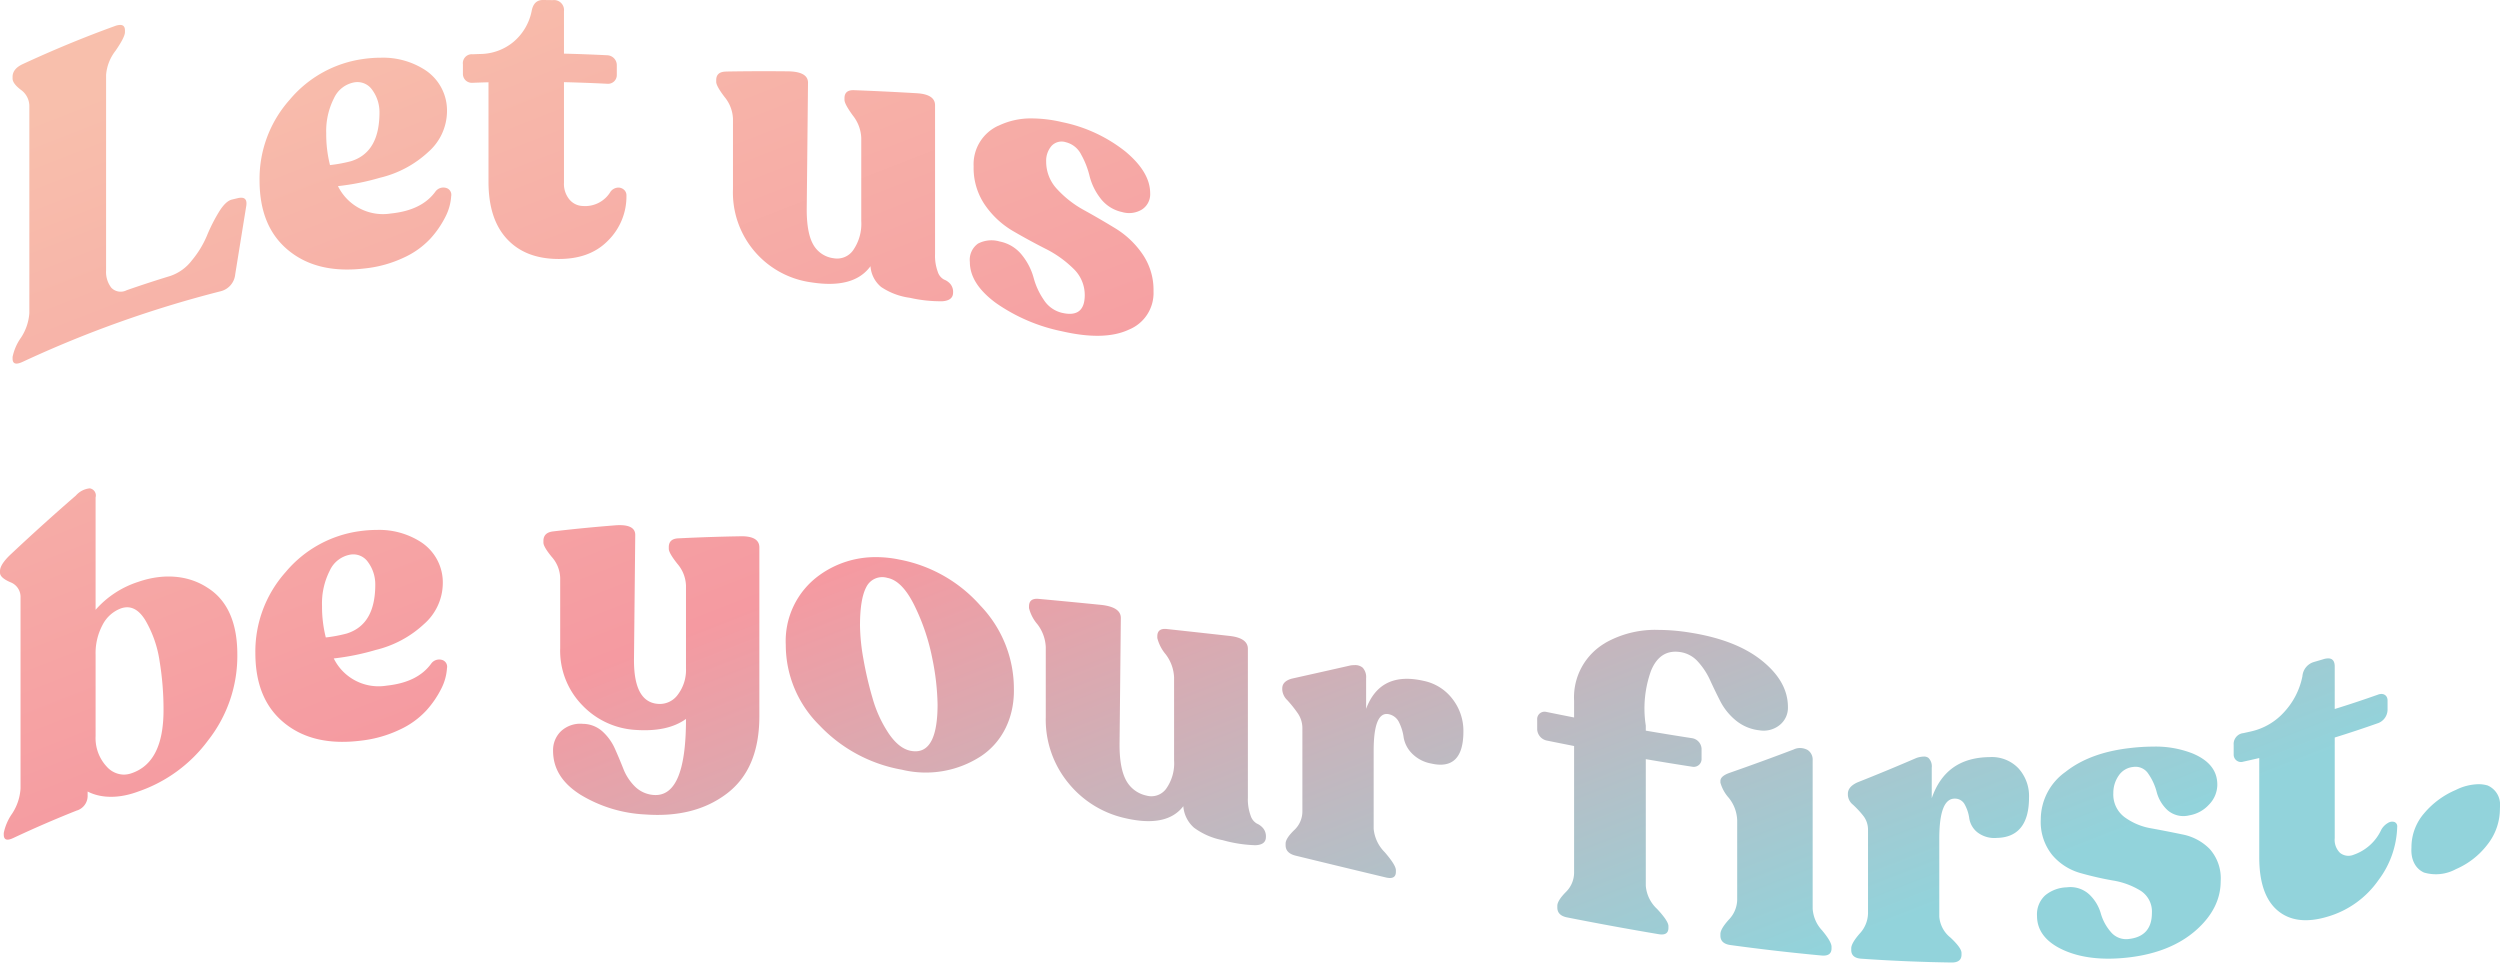 <svg xmlns="http://www.w3.org/2000/svg" xmlns:xlink="http://www.w3.org/1999/xlink" width="476.974" height="183.638" viewBox="0 0 476.974 183.638"><defs><linearGradient id="a" x1="0.04" y1="0.099" x2="0.835" y2="0.877" gradientUnits="objectBoundingBox"><stop offset="0" stop-color="#f8bfac"/><stop offset="0.502" stop-color="#f59aa1"/><stop offset="1" stop-color="#92d3db"/></linearGradient></defs><path d="M468.56,150.705a16.176,16.176,0,0,0-6.08,4.489,9.892,9.892,0,0,0-2.4,6.553c-.148,2.223.742,3.992,2.4,4.726a7.968,7.968,0,0,0,6.08-.648,15.025,15.025,0,0,0,6-4.671,11.005,11.005,0,0,0,2.4-6.842c.008-.123.013-.245.014-.366v-.153a3.936,3.936,0,0,0-2.373-3.938,6.17,6.17,0,0,0-1.743-.238,10.073,10.073,0,0,0-4.3,1.088m-102.879-6.112q-5.64,2.438-11.281,4.67c-1.226.554-1.839,1.276-1.84,2.183v.24a2.509,2.509,0,0,0,.96,1.833,18.676,18.676,0,0,1,1.921,2.057,4.293,4.293,0,0,1,.959,2.784v15.92a5.828,5.828,0,0,1-1.6,3.852c-1.068,1.232-1.6,2.162-1.6,2.8,0,.108,0,.213,0,.32,0,1.013.639,1.57,1.919,1.659q8.6.6,17.2.724c1.279.018,1.92-.488,1.92-1.5v-.321c0-.641-.707-1.617-2.12-2.942a5.643,5.643,0,0,1-2.12-4V160c0-5.122.984-7.655,2.96-7.631a2.1,2.1,0,0,1,1.921,1.175,7.48,7.48,0,0,1,.838,2.6,4.266,4.266,0,0,0,1.481,2.6,5.3,5.3,0,0,0,3.76,1.121c4.105-.077,6.16-2.689,6.16-7.7a7.847,7.847,0,0,0-2.04-5.6,7.018,7.018,0,0,0-5.48-2.117c-5.547.064-9.226,2.6-11.04,7.839v-5.839a2.244,2.244,0,0,0-.64-1.858,1.379,1.379,0,0,0-.869-.246,4.747,4.747,0,0,0-1.37.253m-23.441-1.615q-6.079,2.314-12.16,4.438c-1.225.419-1.839.94-1.84,1.583v.32a7.273,7.273,0,0,0,1.6,2.9,7.2,7.2,0,0,1,1.6,4.257v15.2a5.593,5.593,0,0,1-1.6,3.783q-1.6,1.779-1.6,2.736v.32c0,1.011.643,1.612,1.92,1.787q8.68,1.187,17.36,1.995c1.278.119,1.919-.337,1.92-1.349v-.32q0-.959-1.8-3.12a6.668,6.668,0,0,1-1.8-4.169v-28.32a2.183,2.183,0,0,0-.959-1.934,3.109,3.109,0,0,0-1.459-.373,2.738,2.738,0,0,0-1.181.262m64-.243c-4.959.588-9.012,2.05-12.159,4.533a11.121,11.121,0,0,0-4.719,9.037,10.041,10.041,0,0,0,2.2,6.842,10.912,10.912,0,0,0,5.281,3.4,62.013,62.013,0,0,0,6.2,1.429,14.533,14.533,0,0,1,5.32,1.938,4.705,4.705,0,0,1,2.2,4.267c0,2.93-1.441,4.61-4.321,4.955a3.79,3.79,0,0,1-3.519-1.328,9.233,9.233,0,0,1-1.92-3.567,8.011,8.011,0,0,0-2.16-3.564,5.316,5.316,0,0,0-4.319-1.384,6.777,6.777,0,0,0-4.121,1.531,4.913,4.913,0,0,0-1.559,3.918c0,2.768,1.652,4.962,4.96,6.481s7.518,2.041,12.638,1.433c5.389-.642,9.643-2.44,12.761-5.2s4.681-5.908,4.68-9.318a8.4,8.4,0,0,0-2.12-6.189,9.942,9.942,0,0,0-5.12-2.736q-3-.625-6-1.173a11.958,11.958,0,0,1-5.121-2.154,5.388,5.388,0,0,1-2.119-4.566,5.752,5.752,0,0,1,1-3.308,3.738,3.738,0,0,1,2.759-1.68,2.905,2.905,0,0,1,2.921,1.3,10.823,10.823,0,0,1,1.6,3.5,7.208,7.208,0,0,0,2.04,3.42,4.6,4.6,0,0,0,4.16,1.011,6.53,6.53,0,0,0,3.8-2.082,5.456,5.456,0,0,0,1.56-3.779c0-2.67-1.56-4.616-4.68-5.936a19.309,19.309,0,0,0-7.575-1.321,38.373,38.373,0,0,0-4.546.291m-148.479-15.8q-5.639,1.28-11.28,2.536-1.839.507-1.84,1.868v.241a3.039,3.039,0,0,0,.96,2,23.914,23.914,0,0,1,1.921,2.39,5.008,5.008,0,0,1,.959,2.955v15.92a4.855,4.855,0,0,1-1.6,3.569q-1.6,1.569-1.6,2.528v.319q0,1.52,1.92,1.991,8.6,2.1,17.2,4.155,1.92.456,1.92-1.066v-.32c0-.641-.706-1.778-2.12-3.421a7.251,7.251,0,0,1-2.12-4.465v-14.88q0-7.677,2.96-6.977a2.8,2.8,0,0,1,1.92,1.613,9.073,9.073,0,0,1,.84,2.8,5.692,5.692,0,0,0,1.48,2.947,6.846,6.846,0,0,0,3.76,2.031c4.109.945,6.161-1.108,6.161-6.119a9.9,9.9,0,0,0-2.041-6.14,9.239,9.239,0,0,0-5.48-3.495c-5.545-1.285-9.226.471-11.04,5.318v-5.841a2.67,2.67,0,0,0-.64-1.992,2.182,2.182,0,0,0-1.588-.5,5.9,5.9,0,0,0-.652.039m185.52-1.169q-.92.273-1.84.539a3.065,3.065,0,0,0-2.16,2.69,14.051,14.051,0,0,1-3.441,6.8,12.03,12.03,0,0,1-6.319,3.736q-.76.174-1.52.34a1.864,1.864,0,0,0-.46.1,2.091,2.091,0,0,0-1.38,2.136v1.759c0,.042,0,.084,0,.124a1.4,1.4,0,0,0,1.84,1.32q1.52-.333,3.041-.691v18.96c0,4.745,1.158,8.136,3.479,10.112s5.509,2.413,9.561,1.192a17.954,17.954,0,0,0,9.72-6.993,17.631,17.631,0,0,0,3.559-10.14.882.882,0,0,0-.52-.926,1.47,1.47,0,0,0-1.24.178,3.422,3.422,0,0,0-1.28,1.3,9.047,9.047,0,0,1-5.279,4.774,2.579,2.579,0,0,1-2.561-.336,3.451,3.451,0,0,1-1.039-2.835v-19.2q4.119-1.273,8.239-2.734c.041-.013.082-.027.124-.044a2.785,2.785,0,0,0,1.716-2.457v-1.76c0-.042,0-.084,0-.125-.036-.969-.855-1.438-1.84-1.054q-4.12,1.461-8.239,2.735v-8.08c0-1.056-.417-1.579-1.251-1.579a3.232,3.232,0,0,0-.91.155m-137-3.1a11.984,11.984,0,0,0-5.96,11.02v3.2q-2.6-.51-5.2-1.041a1.2,1.2,0,0,0-.125-.025,1.406,1.406,0,0,0-1.716,1.487v1.76c0,.041,0,.082,0,.124a2.306,2.306,0,0,0,1.841,2.1q2.6.528,5.2,1.04v24.161a5.187,5.187,0,0,1-1.6,3.724q-1.6,1.64-1.6,2.6v.32c0,1.014.613,1.644,1.84,1.889q8.76,1.737,17.52,3.211c1.227.205,1.837-.205,1.84-1.217v-.32q0-.96-2.16-3.277A6.744,6.744,0,0,1,314,169v-24.16q4.4.758,8.8,1.433a.91.91,0,0,0,.124.019,1.49,1.49,0,0,0,1.716-1.579v-1.761c0-.041,0-.082,0-.124a2.15,2.15,0,0,0-1.84-1.994q-4.4-.677-8.8-1.434v-.96a21.236,21.236,0,0,1,1-10.469c1.147-2.793,3.026-3.967,5.64-3.554a5.591,5.591,0,0,1,3.32,1.833,13.586,13.586,0,0,1,2.32,3.544q.921,2.016,1.96,4.042a11.583,11.583,0,0,0,2.92,3.6,8.509,8.509,0,0,0,4.52,1.9,4.872,4.872,0,0,0,3.88-1.021,4.212,4.212,0,0,0,1.56-3.387c0-3.31-1.681-6.268-5.039-8.943s-7.975-4.417-13.841-5.324a38,38,0,0,0-5.8-.482,19.256,19.256,0,0,0-10.157,2.472m-109.96-6.953v.319a7.539,7.539,0,0,0,1.6,3.078,7.707,7.707,0,0,1,1.6,4.36v13.361a19.028,19.028,0,0,0,4.28,12.537,19.332,19.332,0,0,0,10.68,6.7c5.387,1.284,9.148.548,11.28-2.239a6.074,6.074,0,0,0,2.04,4.1,13.421,13.421,0,0,0,5.48,2.382,25.9,25.9,0,0,0,6.2.963q2.039-.057,2.04-1.578a2.432,2.432,0,0,0-.52-1.648,3.221,3.221,0,0,0-1.2-.9,2.658,2.658,0,0,1-1.2-1.535,9.051,9.051,0,0,1-.52-3.407v-28.4q0-2.079-3.52-2.465-5.961-.665-11.92-1.312-1.841-.208-1.84,1.394v.319a7.726,7.726,0,0,0,1.6,3.108,7.82,7.82,0,0,1,1.6,4.389v15.839a8.379,8.379,0,0,1-1.52,5.431,3.489,3.489,0,0,1-3.76,1.293,5.75,5.75,0,0,1-3.96-3.069q-1.239-2.417-1.16-7.2.12-11.812.24-23.623,0-2.079-3.76-2.489-5.961-.6-11.92-1.146c-.118-.011-.23-.017-.337-.017q-1.5,0-1.5,1.446M173.759,143.25q-2.239-.428-4.2-3.309a23.621,23.621,0,0,1-3.08-6.719,68.7,68.7,0,0,1-1.76-7.551,38.366,38.366,0,0,1-.64-6.351q0-5.04,1.2-7.31a3.387,3.387,0,0,1,4-1.761q2.879.532,5.24,5.387a40.41,40.41,0,0,1,3.36,10.017,47.243,47.243,0,0,1,1,8.759c0,5.962-1.409,8.927-4.229,8.927a4.8,4.8,0,0,1-.892-.089m-17.439-33.5a15.469,15.469,0,0,0-6.4,13.312,21.54,21.54,0,0,0,6.44,15.335,28.433,28.433,0,0,0,15.72,8.455,19.287,19.287,0,0,0,15.12-2.607c4.09-2.734,6.376-7.455,6.24-12.934a22.9,22.9,0,0,0-6.4-15.779,27.371,27.371,0,0,0-15.52-8.785,21.439,21.439,0,0,0-4.334-.451,18.194,18.194,0,0,0-10.866,3.454m-94.88,5.826a13.8,13.8,0,0,1,1.48-6.713,5.328,5.328,0,0,1,3.961-3.054,3.411,3.411,0,0,1,3.319,1.413,7.147,7.147,0,0,1,1.4,4.314c0,5.126-1.813,8.191-5.439,9.332a27.344,27.344,0,0,1-4,.753,23.959,23.959,0,0,1-.72-6.045m7.12-14.229a22.361,22.361,0,0,0-14.08,7.819,22.745,22.745,0,0,0-5.76,15.392c0,6.033,1.88,10.471,5.64,13.471s8.626,4.026,14.6,3.267A23.116,23.116,0,0,0,76.28,139.2a16.006,16.006,0,0,0,5.08-3.67,18.775,18.775,0,0,0,2.84-4.154,9.98,9.98,0,0,0,1.08-3.906,1.343,1.343,0,0,0-1-1.58,1.881,1.881,0,0,0-1.961.651c-1.759,2.472-4.611,3.857-8.559,4.273a9.52,9.52,0,0,1-10.08-5.19,46.115,46.115,0,0,0,8-1.62,20.567,20.567,0,0,0,9.24-4.961,10.433,10.433,0,0,0,3.559-7.6,9.192,9.192,0,0,0-4.4-8.169,14.7,14.7,0,0,0-8.151-2.171,24.33,24.33,0,0,0-3.369.246m48.88-1.125q-5.959.466-11.92,1.164c-1.225.142-1.839.751-1.84,1.816v.32c0,.534.534,1.444,1.6,2.74a6.3,6.3,0,0,1,1.6,4.031v13.359a14.892,14.892,0,0,0,4.24,10.921,15.259,15.259,0,0,0,10.16,4.686c4.053.276,7.253-.4,9.6-2.094v.08c0,10.085-2.105,14.849-6.32,14.413A5.653,5.653,0,0,1,121.08,150a9.768,9.768,0,0,1-2.159-3.337q-.76-1.929-1.6-3.813a9.856,9.856,0,0,0-2.359-3.282A5.681,5.681,0,0,0,111.2,138.1a5.4,5.4,0,0,0-4.16,1.4,5.008,5.008,0,0,0-1.52,3.73c0,3.418,1.734,6.178,5.2,8.373a26.134,26.134,0,0,0,12.32,3.784c6.238.458,11.44-.809,15.6-3.954s6.239-8.046,6.239-14.823V104.444c0-1.438-1.173-2.157-3.52-2.129q-5.96.1-11.92.394c-1.229.048-1.841.61-1.84,1.677v.319q0,.8,1.64,2.866a6.7,6.7,0,0,1,1.64,4.153v15.76a7.806,7.806,0,0,1-1.56,5.054,4.237,4.237,0,0,1-3.8,1.754c-3.094-.244-4.611-3.083-4.56-8.575l.24-23.664c0-1.23-.991-1.862-2.969-1.862q-.372,0-.791.03M20.36,146.264a7.989,7.989,0,0,1-2.12-5.841V124.9a11.389,11.389,0,0,1,1.32-5.66,6.492,6.492,0,0,1,3.48-3.152c1.814-.647,3.373.106,4.68,2.234a21.56,21.56,0,0,1,2.72,7.763,56.8,56.8,0,0,1,.76,9.361c0,6.73-2.026,10.685-6.08,12.073a4.642,4.642,0,0,1-1.519.27,4.471,4.471,0,0,1-3.241-1.527M14.48,94.543Q8.32,99.877,2.16,105.659C.721,106.988,0,108.093,0,108.945v.321c0,.641.652,1.234,1.96,1.809a2.989,2.989,0,0,1,1.959,2.951v36.4a9.813,9.813,0,0,1-1.6,4.8,9.859,9.859,0,0,0-1.6,3.691v.321c0,1.015.613,1.219,1.84.633q6.039-2.834,12.08-5.228a2.3,2.3,0,0,0,.521-.21,2.921,2.921,0,0,0,1.559-2.7v-.72c2.639,1.362,6.117,1.334,9.68-.007a27.729,27.729,0,0,0,13.32-9.775,26.035,26.035,0,0,0,5.56-16.362c0-6.074-1.9-10.38-5.72-12.755-3.584-2.345-8.289-2.791-13.16-1.108a18.273,18.273,0,0,0-8.16,5.338V94.9a1.373,1.373,0,0,0-1.119-1.728,4.074,4.074,0,0,0-2.641,1.368m176-70.558a8.077,8.077,0,0,0-4.72,7.756,12.467,12.467,0,0,0,2.2,7.425,16.787,16.787,0,0,0,5.28,4.9q3.078,1.794,6.2,3.381a20.831,20.831,0,0,1,5.32,3.776,6.94,6.94,0,0,1,2.2,5.07q0,4.4-4.321,3.4a5.684,5.684,0,0,1-3.519-2.52,13.676,13.676,0,0,1-1.92-4.192,11.858,11.858,0,0,0-2.16-4.24,7.157,7.157,0,0,0-4.32-2.665,5.54,5.54,0,0,0-4.12.4,3.789,3.789,0,0,0-1.56,3.513c0,2.776,1.653,5.368,4.96,7.812a33.7,33.7,0,0,0,12.639,5.413c5.386,1.235,9.64,1.139,12.761-.33a7.531,7.531,0,0,0,4.68-7.316,12.063,12.063,0,0,0-2.12-7.111,17.054,17.054,0,0,0-5.12-4.863q-3-1.832-6-3.49a19.883,19.883,0,0,1-5.12-3.98,7.62,7.62,0,0,1-2.12-5.282,4.333,4.333,0,0,1,1-2.973,2.622,2.622,0,0,1,2.759-.73A4.464,4.464,0,0,1,206.28,29.5a16,16,0,0,1,1.6,4.092,11.522,11.522,0,0,0,2.041,4.2,7.01,7.01,0,0,0,4.159,2.664,4.694,4.694,0,0,0,3.8-.491,3.462,3.462,0,0,0,1.56-3.1q0-4-4.68-7.921A28.517,28.517,0,0,0,202.639,23.3a25.676,25.676,0,0,0-5.7-.706,14.155,14.155,0,0,0-6.455,1.4m-52-10.335c-1.224.018-1.837.566-1.839,1.631v.32c0,.535.533,1.5,1.6,2.9a6.936,6.936,0,0,1,1.6,4.188V36.05A17.281,17.281,0,0,0,154.8,53.871c5.388.838,9.145-.149,11.28-3.08a5.66,5.66,0,0,0,2.04,3.967,12.876,12.876,0,0,0,5.48,2.061,26.5,26.5,0,0,0,6.2.657q2.041-.147,2.04-1.667a2.353,2.353,0,0,0-.521-1.625,3,3,0,0,0-1.2-.843,2.5,2.5,0,0,1-1.2-1.482,8.823,8.823,0,0,1-.52-3.383v-28.4c0-1.388-1.176-2.155-3.52-2.291q-5.961-.353-11.92-.579c-1.227-.053-1.84.461-1.84,1.527v.32c0,.535.534,1.528,1.6,2.991a7.336,7.336,0,0,1,1.6,4.277v15.84A8.842,8.842,0,0,1,162.8,47.7a3.738,3.738,0,0,1-3.76,1.569,5.188,5.188,0,0,1-3.96-2.753q-1.239-2.312-1.16-7.1l.24-23.643c0-1.385-1.256-2.117-3.76-2.163q-2.323-.025-4.648-.025-3.636,0-7.273.065M62.24,25.447a13.806,13.806,0,0,1,1.48-6.707A5.3,5.3,0,0,1,67.68,15.7,3.424,3.424,0,0,1,71,17.125a7.158,7.158,0,0,1,1.4,4.32c0,5.123-1.813,8.185-5.44,9.312a27.773,27.773,0,0,1-4,.739,24.123,24.123,0,0,1-.72-6.049m7.12-14.2a22.248,22.248,0,0,0-14.079,7.767,22.673,22.673,0,0,0-5.761,15.37c0,6.033,1.881,10.477,5.64,13.492s8.628,4.058,14.6,3.321a23.034,23.034,0,0,0,7.321-2.067,15.958,15.958,0,0,0,5.079-3.653A18.708,18.708,0,0,0,85,41.328a9.986,9.986,0,0,0,1.081-3.9,1.351,1.351,0,0,0-1-1.583,1.878,1.878,0,0,0-1.961.644c-1.76,2.466-4.614,3.842-8.56,4.245a9.556,9.556,0,0,1-10.08-5.226,45.8,45.8,0,0,0,8-1.592,20.454,20.454,0,0,0,9.24-4.929,10.4,10.4,0,0,0,3.56-7.594,9.232,9.232,0,0,0-4.4-8.183,14.762,14.762,0,0,0-8.221-2.2,24.475,24.475,0,0,0-3.3.234M21.919,4.971q-8.8,3.187-17.6,7.268c-1.278.6-1.921,1.412-1.92,2.425v.319c0,.64.534,1.359,1.6,2.166a3.824,3.824,0,0,1,1.6,3.22v39.36a9.667,9.667,0,0,1-1.6,4.7A9.777,9.777,0,0,0,2.4,68.1v.32c0,1.016.64,1.212,1.92.615A214.86,214.86,0,0,1,42.079,55.574a3.678,3.678,0,0,0,2.8-3.252q1.04-6.45,2.08-12.888c.267-1.394-.266-1.941-1.6-1.626-.374.088-.747.179-1.12.27q-1.2.29-2.48,2.378a31.969,31.969,0,0,0-2.281,4.516A18.549,18.549,0,0,1,36.6,49.686a8.671,8.671,0,0,1-4.12,2.969q-4.159,1.266-8.319,2.719A2.475,2.475,0,0,1,21.24,54.9a4.931,4.931,0,0,1-1-3.312V14.308a8.567,8.567,0,0,1,1.8-4.62c1.2-1.739,1.8-2.922,1.8-3.562v-.32c0-.7-.3-1.05-.913-1.05a3.091,3.091,0,0,0-1.008.215M103.553,0q-1.719.013-2.112,2.067A10.313,10.313,0,0,1,98,7.961,10.037,10.037,0,0,1,91.68,10.3q-.759.025-1.52.055a1.618,1.618,0,0,0-.461.019,1.712,1.712,0,0,0-1.379,1.9v1.759a1.706,1.706,0,0,0,.52,1.3,1.733,1.733,0,0,0,1.32.465q1.521-.06,3.04-.1v18.96c0,4.748,1.161,8.362,3.481,10.886s5.5,3.785,9.559,3.862c4.106.079,7.345-1.045,9.72-3.457a11.853,11.853,0,0,0,3.56-8.638,1.418,1.418,0,0,0-.52-1.153,1.588,1.588,0,0,0-1.24-.352,1.915,1.915,0,0,0-1.28.77,5.634,5.634,0,0,1-5.28,2.726,3.44,3.44,0,0,1-2.56-1.241,4.653,4.653,0,0,1-1.04-3.187v-19.2q4.119.1,8.24.307a1.672,1.672,0,0,0,1.84-1.741v-1.76a1.894,1.894,0,0,0-1.84-1.938q-4.119-.21-8.24-.308V2.148A1.914,1.914,0,0,0,105.44.025Q104.521.01,103.6,0Z" fill="url(#a)"/></svg>
